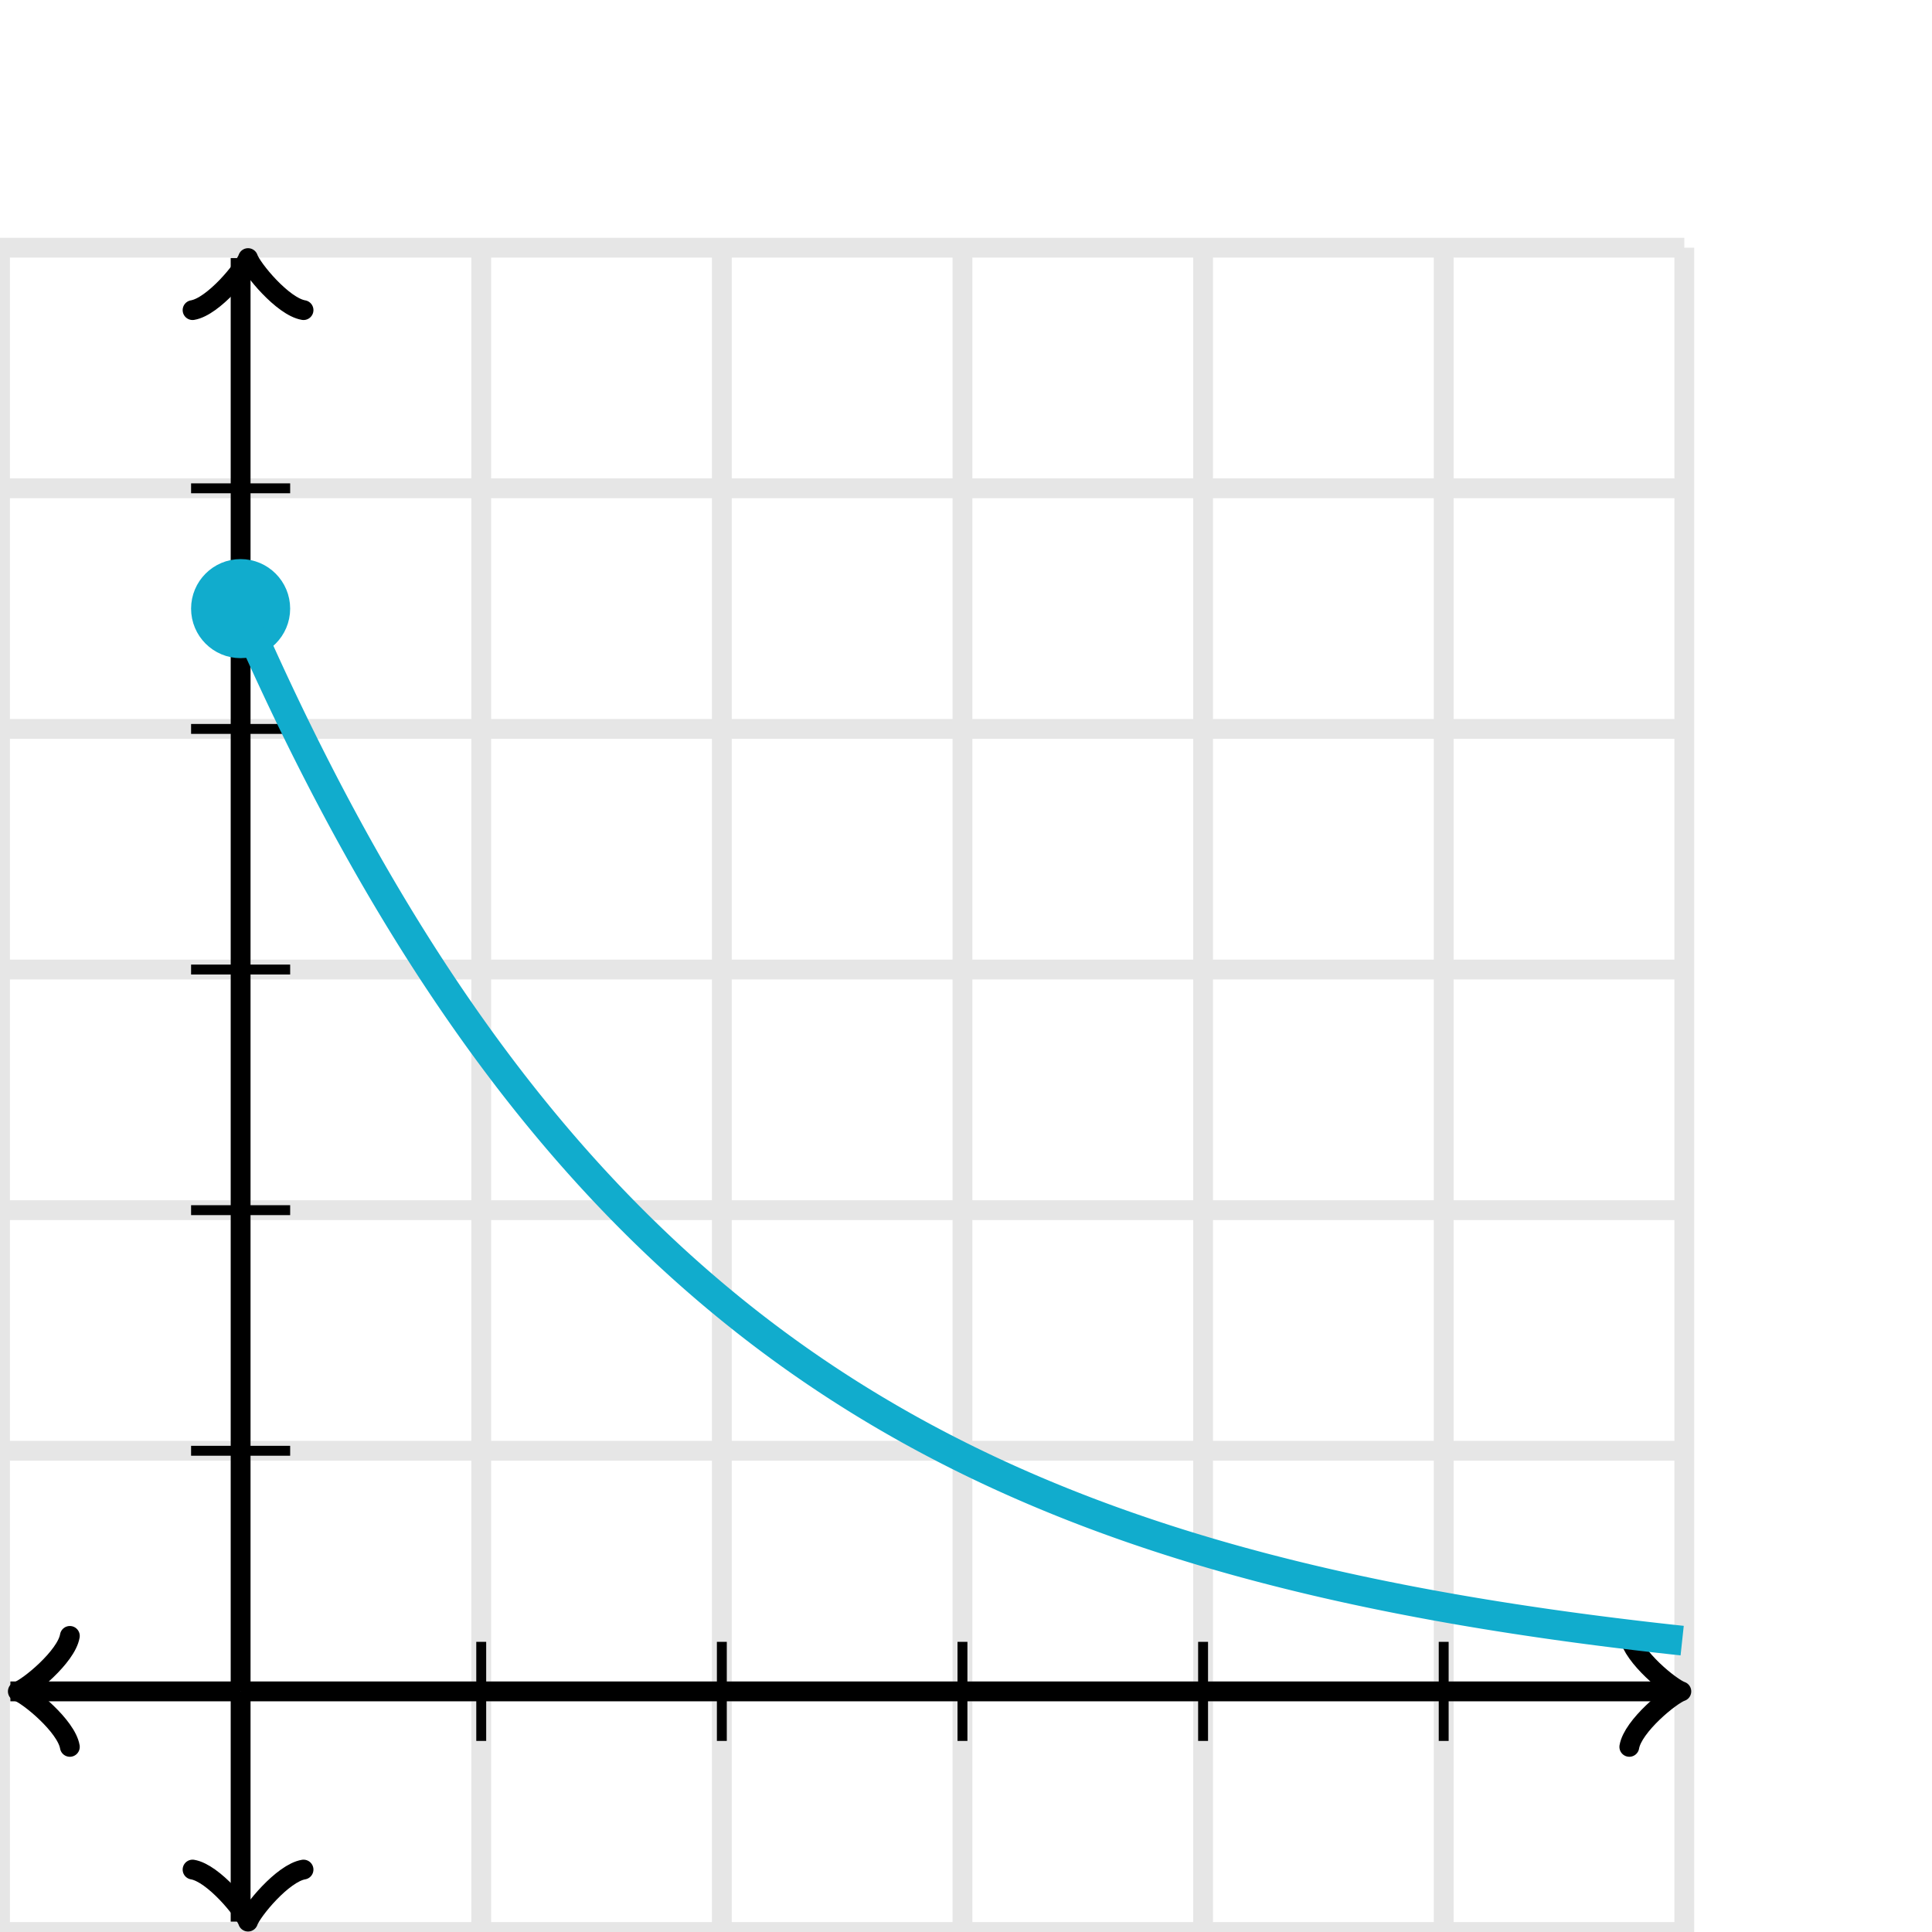 <svg xmlns="http://www.w3.org/2000/svg" width="195" height="195" viewBox="0 0 195 195"><defs><clipPath id="a"><path d="M0 25h170v170H0z"/></clipPath></defs><path fill="none" stroke="#000" d="M0 195V25M24.286 195V25M48.571 195V25M72.857 195V25M97.143 195V25M121.429 195V25M145.714 195V25M170 195V25M0 195h170M0 170.714h170M0 146.429h170M0 122.143h170M0 97.857h170M0 73.571h170M0 49.286h170M0 25h170" stroke-width="2" opacity=".1"/><path fill="none" stroke="#000" d="M7.05 165.115c-.35 2.1-4.2 5.25-5.25 5.6 1.05.35 4.9 3.5 5.25 5.6" stroke-width="2" stroke-linejoin="round" stroke-linecap="round"/><path fill="none" stroke="#000" d="M24.286 170.714H1.05" stroke-width="2"/><path fill="none" stroke="#000" d="M164.45 176.314c.35-2.1 4.2-5.25 5.25-5.6-1.05-.35-4.9-3.5-5.25-5.6" stroke-width="2" stroke-linejoin="round" stroke-linecap="round"/><path fill="none" stroke="#000" d="M24.286 170.714H168.95" stroke-width="2"/><path fill="none" stroke="#000" d="M19.436 188.7c2.1.35 5.25 4.2 5.6 5.25.35-1.05 3.5-4.9 5.6-5.25" stroke-width="2" stroke-linejoin="round" stroke-linecap="round"/><path fill="none" stroke="#000" d="M24.286 170.714v23.236" stroke-width="2"/><path fill="none" stroke="#000" d="M30.636 31.3c-2.1-.35-5.25-4.2-5.6-5.25-.35 1.05-3.5 4.9-5.6 5.25" stroke-width="2" stroke-linejoin="round" stroke-linecap="round"/><path fill="none" stroke="#000" d="M24.286 170.714V26.05" stroke-width="2"/><path fill="none" stroke="#000" d="M48.571 175.714v-10M72.857 175.714v-10M97.143 175.714v-10M121.429 175.714v-10M145.714 175.714v-10M19.286 146.429h10M19.286 122.143h10M19.286 97.857h10M19.286 73.571h10M19.286 49.286h10"/><path fill="none" stroke="#11accd" d="M24.286 61.429l.5 1.143.5 1.131.5 1.12.5 1.108.5 1.096.5 1.085.5 1.073.5 1.062.5 1.051.5 1.04.5 1.03.5 1.018.5 1.008.5.997.5.987.5.976.5.967.5.956.5.946.5.936.5.927.5.916.5.907.5.898.5.888.5.88.5.87.5.86.5.852.5.842.5.834.5.826.5.816.5.808.5.8.5.791.5.783.5.775.5.767.5.758.5.751.5.743.5.735.5.727.5.72.5.712.5.705.5.698.5.69.5.683.5.675.5.669.5.662.5.655.5.648.5.641.5.634.5.628.5.621.5.615.5.608.5.602.5.596.5.589.5.584.5.577.5.571.5.565.5.559.5.554.5.547.5.542.5.536.5.531.5.525.5.519.5.514.5.509.5.503.5.499.5.493.5.487.5.483.5.478.5.472.5.468.5.463.5.458.5.453.5.448.5.444.5.439.5.434.5.43.5.426.5.421.5.416.5.412.5.408.5.404.5.399.5.396.5.391.5.387.5.383.5.379.5.375.5.371.5.367.5.363.5.36.5.356.5.352.5.348.5.345.5.341.5.337.5.335.5.33.5.327.5.324.5.32.5.317.5.314.5.31.5.307.5.304.5.3.5.298.5.294.5.292.5.288.5.285.5.283.5.279.5.276.5.274.5.271.5.267.5.265.5.263.5.259.5.257.5.254.5.252.5.248.5.247.5.243.5.241.5.239.5.236.5.234.5.231.5.229.5.226.5.224.5.221.5.22.5.217.5.215.5.212.5.21.5.208.5.206.5.204.5.202.5.199.5.198.5.195.5.193.5.192.5.189.5.187.5.186.5.183.5.182.5.179.5.178.5.176.5.174.5.172.5.17.5.169.5.167.5.165.5.163.5.162.5.16.5.158.5.157.5.155.5.153.5.152.5.15.5.149.5.147.5.145.5.144.5.143.5.141.5.14.5.138.5.136.5.135.5.134.5.133.5.131.5.129.5.128.5.127.5.126.5.124.5.123.5.122.5.12.5.12.5.118.5.116.5.116.5.114.5.113.5.112.5.111.5.109.5.109.5.107.5.106.5.105.5.104.5.103.5.102.5.1.5.1.5.099.5.097.5.097.5.095.5.095.5.093.5.093.5.092.5.09.5.09.5.089.5.088.5.087.5.086.5.085.5.084.5.083.5.083.5.081.5.081.5.08.5.079.5.078.5.078.5.076.5.076.5.075.5.074.5.074.5.073.5.072.5.071.5.07.5.07.5.069.5.068.5.068.5.066.5.067.5.065.5.065.5.064.5.063.5.063.5.062.5.061.5.061.5.06.5.06.5.059.5.058.5.058.5.057.5.056.5.056.5.056.5.054.5.054" stroke-width="3" clip-path="url(#a)"/><ellipse cx="24.286" cy="61.429" rx="4" ry="4" fill="#11accd" stroke="#11accd" stroke-width="2" clip-path="url(#a)" stroke-dasharray="0"/></svg>
